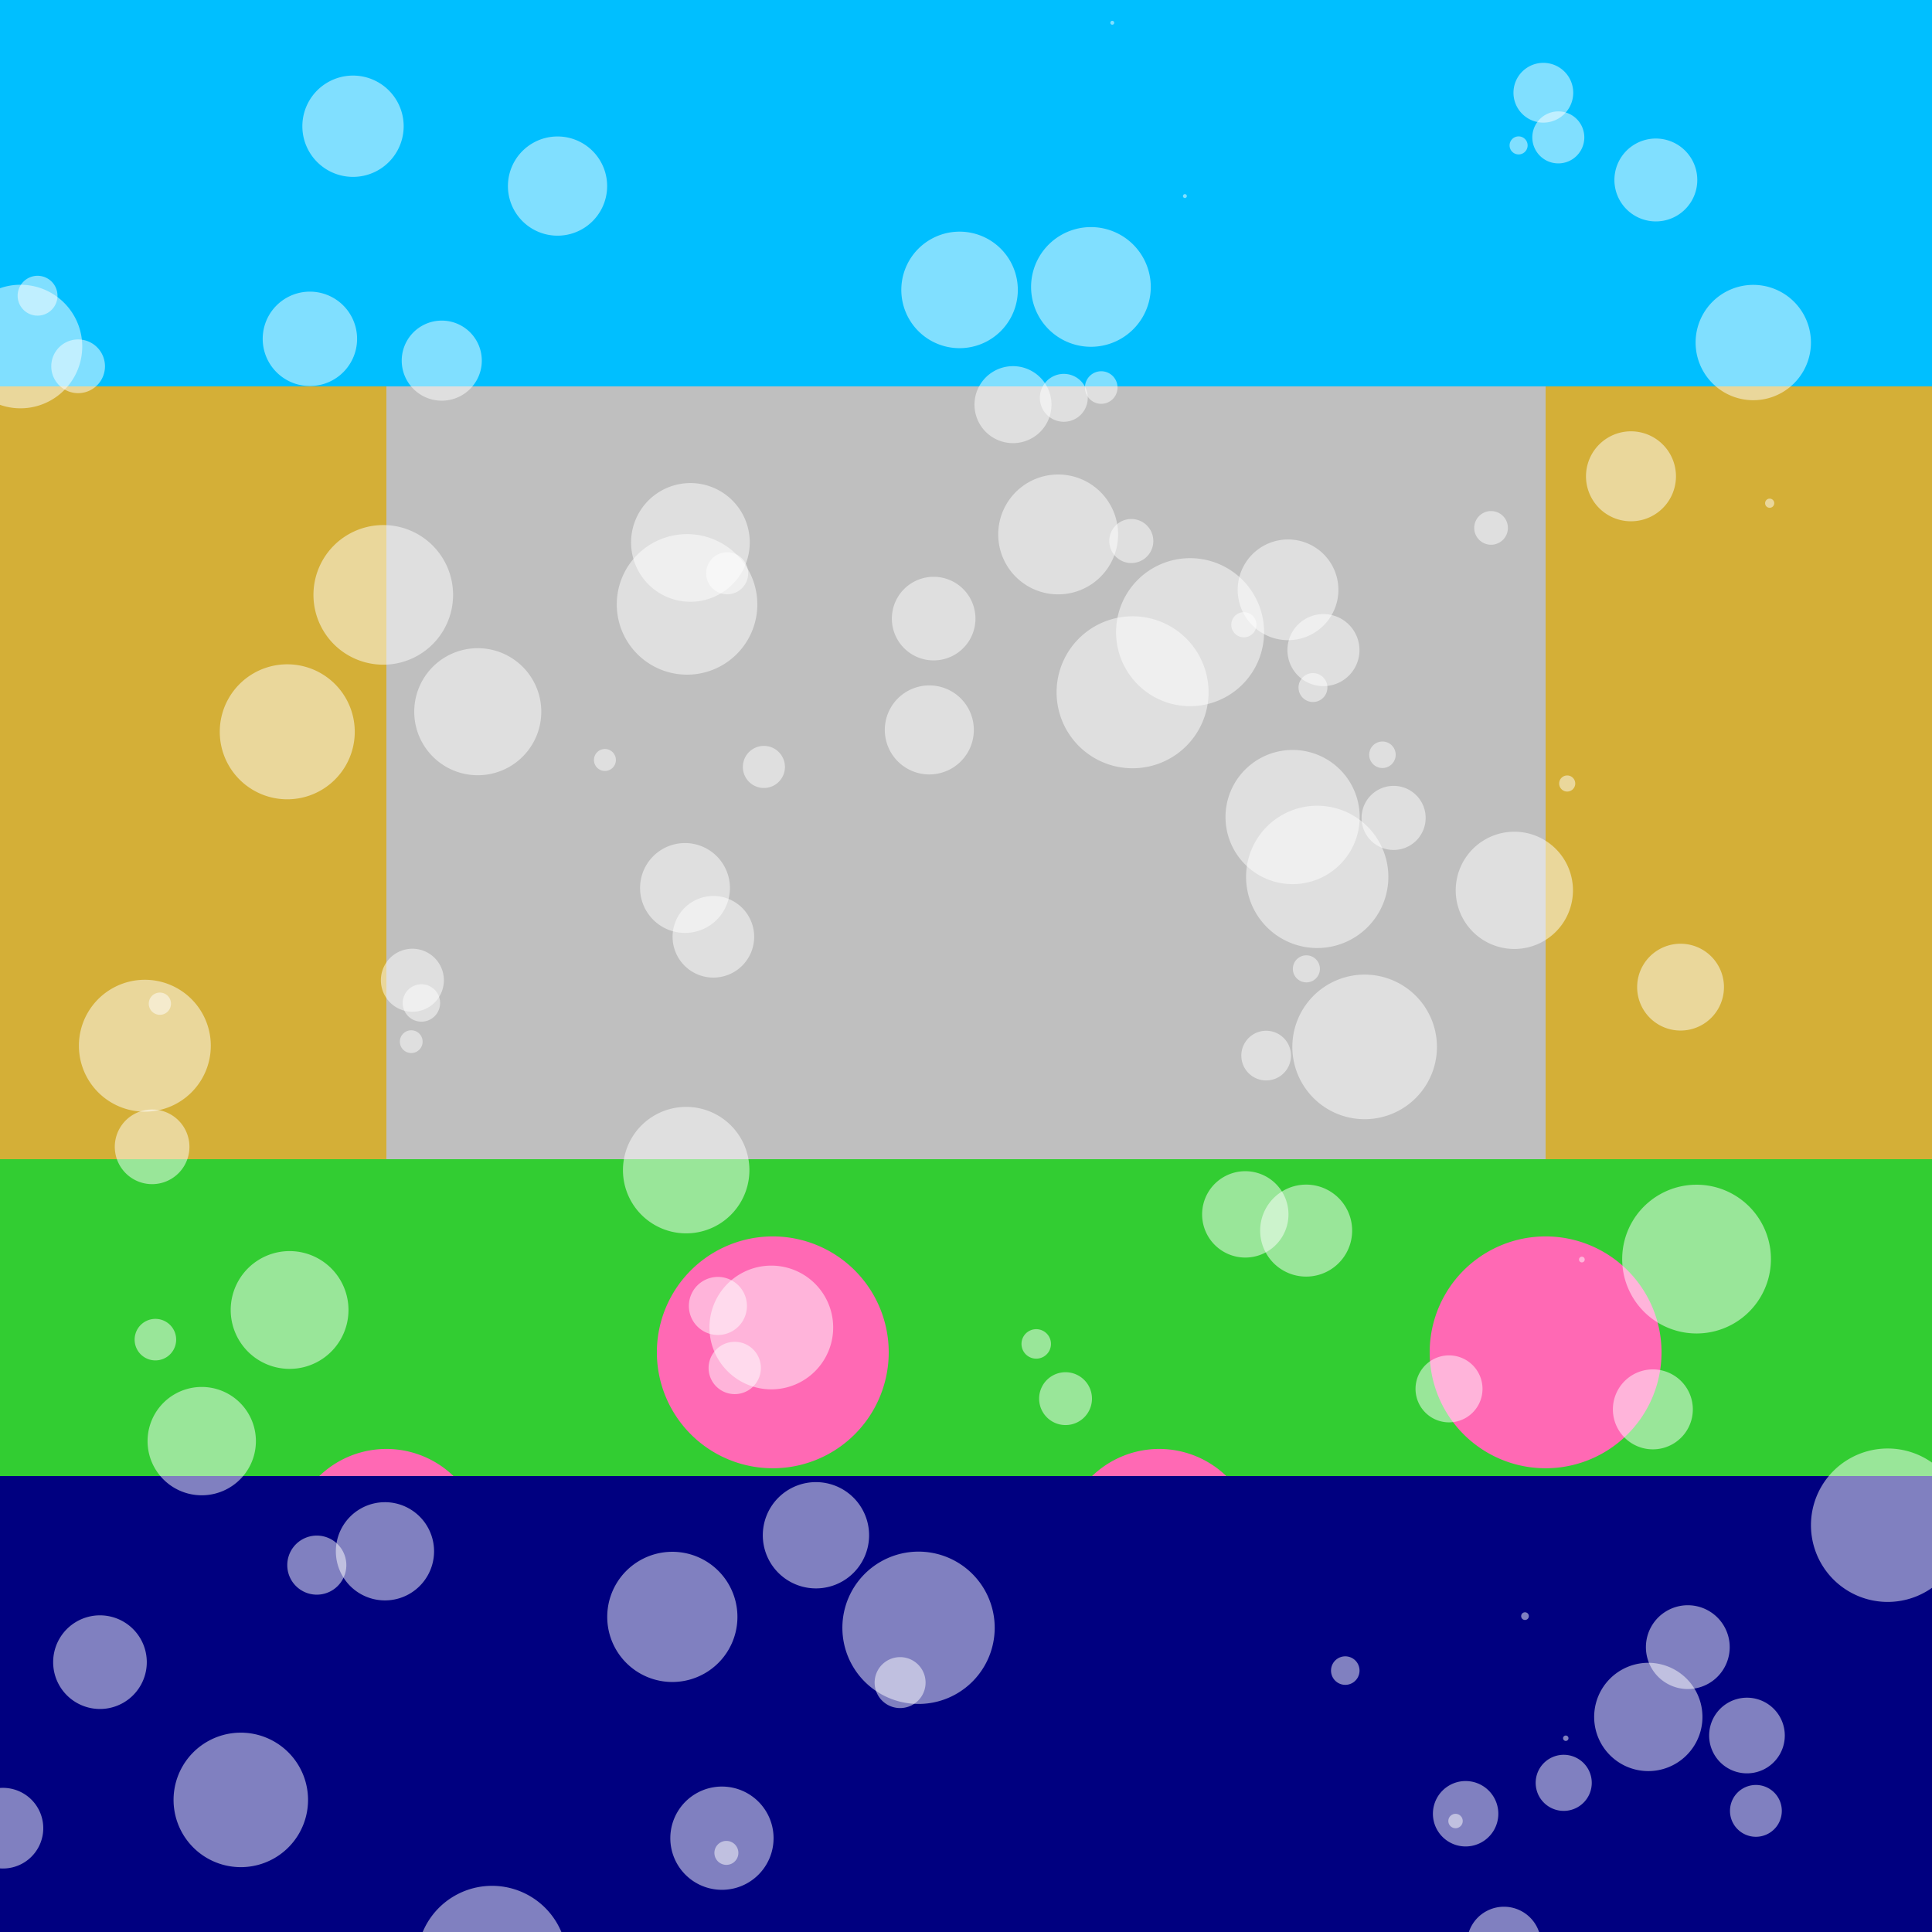 <!--

Generated by DrawGPT.
Free, open source, AI generated images in SVG, PNG, and HTML Canvas format.
https://drawgpt.ai

Created: 2023-09-26T08:50:09.831Z
Link: https://drawgpt.ai/prompt/40929/

-->
<svg xmlns="http://www.w3.org/2000/svg" xmlns:xlink="http://www.w3.org/1999/xlink" width="500" height="500"><defs/><g><rect fill="#d4af37" stroke="none" x="0" y="0" width="512" height="512"/><rect fill="#bfbfbf" stroke="none" x="100" y="100" width="300" height="200"/><path fill="#8b0000" stroke="none" paint-order="stroke fill markers" d=" M 100 100 L 250 50 L 400 100 Z"/><rect fill="#32cd32" stroke="none" x="0" y="300" width="512" height="212"/><path fill="#ff69b4" stroke="none" paint-order="stroke fill markers" d=" M 125 400 A 25 25 0 1 1 125 399.975"/><path fill="#ff69b4" stroke="none" paint-order="stroke fill markers" d=" M 230 350 A 30 30 0 1 1 230 349.97"/><path fill="#ff69b4" stroke="none" paint-order="stroke fill markers" d=" M 325 400 A 25 25 0 1 1 325 399.975"/><path fill="#ff69b4" stroke="none" paint-order="stroke fill markers" d=" M 430 350 A 30 30 0 1 1 430 349.97"/><rect fill="#000080" stroke="none" x="0" y="382" width="512" height="130"/><rect fill="#00bfff" stroke="none" x="0" y="0" width="512" height="100"/><path fill="#ffffff" stroke="none" paint-order="stroke fill markers" d=" M 146.79 507.511 A 19.449 19.449 0 1 1 146.79 507.491" fill-opacity="0.5"/><path fill="#ffffff" stroke="none" paint-order="stroke fill markers" d=" M 272.12 104.728 A 9.961 9.961 0 1 1 272.12 104.718" fill-opacity="0.5"/><path fill="#ffffff" stroke="none" paint-order="stroke fill markers" d=" M 89.634 405.058 A 7.644 7.644 0 1 1 89.634 405.051" fill-opacity="0.5"/><path fill="#ffffff" stroke="none" paint-order="stroke fill markers" d=" M 109.372 269.582 A 2.943 2.943 0 1 1 109.372 269.579" fill-opacity="0.5"/><path fill="#ffffff" stroke="none" paint-order="stroke fill markers" d=" M 194.037 140.384 A 15.357 15.357 0 1 1 194.037 140.369" fill-opacity="0.5"/><path fill="#ffffff" stroke="none" paint-order="stroke fill markers" d=" M 371.878 270.947 A 18.71 18.71 0 1 1 371.878 270.928" fill-opacity="0.5"/><path fill="#ffffff" stroke="none" paint-order="stroke fill markers" d=" M 410.018 35.563 A 6.728 6.728 0 1 1 410.018 35.556" fill-opacity="0.5"/><path fill="#ffffff" stroke="none" paint-order="stroke fill markers" d=" M 459.174 130.23 A 1.183 1.183 0 1 1 459.174 130.229" fill-opacity="0.5"/><path fill="#ffffff" stroke="none" paint-order="stroke fill markers" d=" M 239.54 435.458 A 6.593 6.593 0 1 1 239.54 435.452" fill-opacity="0.5"/><path fill="#ffffff" stroke="none" paint-order="stroke fill markers" d=" M 215.627 343.56 A 16.011 16.011 0 1 1 215.627 343.544" fill-opacity="0.5"/><path fill="#ffffff" stroke="none" paint-order="stroke fill markers" d=" M 461.132 468.656 A 6.706 6.706 0 1 1 461.132 468.649" fill-opacity="0.5"/><path fill="#ffffff" stroke="none" paint-order="stroke fill markers" d=" M 282.602 361.972 A 6.839 6.839 0 1 1 282.602 361.965" fill-opacity="0.5"/><path fill="#ffffff" stroke="none" paint-order="stroke fill markers" d=" M 439.257 46.583 A 10.724 10.724 0 1 1 439.257 46.572" fill-opacity="0.5"/><path fill="#ffffff" stroke="none" paint-order="stroke fill markers" d=" M 458.319 325.862 A 19.25 19.25 0 1 1 458.319 325.843" fill-opacity="0.5"/><path fill="#ffffff" stroke="none" paint-order="stroke fill markers" d=" M 297.82 74.268 A 15.488 15.488 0 1 1 297.82 74.252" fill-opacity="0.5"/><path fill="#ffffff" stroke="none" paint-order="stroke fill markers" d=" M 349.936 318.485 A 11.903 11.903 0 1 1 349.936 318.473" fill-opacity="0.5"/><path fill="#ffffff" stroke="none" paint-order="stroke fill markers" d=" M 407.673 202.774 A 2.083 2.083 0 1 1 407.673 202.771" fill-opacity="0.5"/><path fill="#ffffff" stroke="none" paint-order="stroke fill markers" d=" M 288.358 5.893 A 0.501 0.501 0 1 1 288.358 5.892" fill-opacity="0.5"/><path fill="#ffffff" stroke="none" paint-order="stroke fill markers" d=" M 395.347 37.633 A 2.333 2.333 0 1 1 395.347 37.631" fill-opacity="0.5"/><path fill="#ffffff" stroke="none" paint-order="stroke fill markers" d=" M 252.447 160.1 A 10.817 10.817 0 1 1 252.447 160.089" fill-opacity="0.5"/><path fill="#ffffff" stroke="none" paint-order="stroke fill markers" d=" M 281.51 102.961 A 6.198 6.198 0 1 1 281.51 102.955" fill-opacity="0.5"/><path fill="#ffffff" stroke="none" paint-order="stroke fill markers" d=" M 37.99 430.173 A 12.117 12.117 0 1 1 37.99 430.161" fill-opacity="0.5"/><path fill="#ffffff" stroke="none" paint-order="stroke fill markers" d=" M 257.428 421.279 A 19.711 19.711 0 1 1 257.428 421.26" fill-opacity="0.5"/><path fill="#ffffff" stroke="none" paint-order="stroke fill markers" d=" M 440.592 444.352 A 14.012 14.012 0 1 1 440.592 444.338" fill-opacity="0.5"/><path fill="#ffffff" stroke="none" paint-order="stroke fill markers" d=" M 27.169 94.801 A 6.951 6.951 0 1 1 27.169 94.794" fill-opacity="0.5"/><path fill="#ffffff" stroke="none" paint-order="stroke fill markers" d=" M 473.579 507.538 A 5.283 5.283 0 1 1 473.579 507.533" fill-opacity="0.5"/><path fill="#ffffff" stroke="none" paint-order="stroke fill markers" d=" M 196.92 354.032 A 6.768 6.768 0 1 1 196.92 354.025" fill-opacity="0.5"/><path fill="#ffffff" stroke="none" paint-order="stroke fill markers" d=" M 334.111 273.191 A 6.429 6.429 0 1 1 334.111 273.184" fill-opacity="0.5"/><path fill="#ffffff" stroke="none" paint-order="stroke fill markers" d=" M 11.197 473.137 A 10.437 10.437 0 1 1 11.197 473.127" fill-opacity="0.5"/><path fill="#ffffff" stroke="none" paint-order="stroke fill markers" d=" M 193.947 302.837 A 16.363 16.363 0 1 1 193.947 302.821" fill-opacity="0.5"/><path fill="#ffffff" stroke="none" paint-order="stroke fill markers" d=" M 407.083 230.428 A 15.171 15.171 0 1 1 407.083 230.413" fill-opacity="0.5"/><path fill="#ffffff" stroke="none" paint-order="stroke fill markers" d=" M 307.153 50.744 A 0.503 0.503 0 1 1 307.153 50.743" fill-opacity="0.5"/><path fill="#ffffff" stroke="none" paint-order="stroke fill markers" d=" M 21.285 89.69 A 15.989 15.989 0 1 1 21.285 89.674" fill-opacity="0.5"/><path fill="#ffffff" stroke="none" paint-order="stroke fill markers" d=" M 368.957 211.68 A 8.292 8.292 0 1 1 368.957 211.672" fill-opacity="0.5"/><path fill="#ffffff" stroke="none" paint-order="stroke fill markers" d=" M 405.922 449.854 A 0.699 0.699 0 1 1 405.922 449.853" fill-opacity="0.5"/><path fill="#ffffff" stroke="none" paint-order="stroke fill markers" d=" M 289.36 138.318 A 15.509 15.509 0 1 1 289.36 138.302" fill-opacity="0.5"/><path fill="#ffffff" stroke="none" paint-order="stroke fill markers" d=" M 54.556 270.642 A 17.068 17.068 0 1 1 54.556 270.625" fill-opacity="0.5"/><path fill="#ffffff" stroke="none" paint-order="stroke fill markers" d=" M 193.308 337.984 A 7.514 7.514 0 1 1 193.308 337.976" fill-opacity="0.5"/><path fill="#ffffff" stroke="none" paint-order="stroke fill markers" d=" M 395.664 418.254 A 0.995 0.995 0 1 1 395.664 418.253" fill-opacity="0.5"/><path fill="#ffffff" stroke="none" paint-order="stroke fill markers" d=" M 359.305 226.948 A 18.41 18.41 0 1 1 359.305 226.93" fill-opacity="0.5"/><path fill="#ffffff" stroke="none" paint-order="stroke fill markers" d=" M 271.991 347.808 A 3.815 3.815 0 1 1 271.991 347.804" fill-opacity="0.5"/><path fill="#ffffff" stroke="none" paint-order="stroke fill markers" d=" M 351.847 432.349 A 3.69 3.69 0 1 1 351.847 432.345" fill-opacity="0.5"/><path fill="#ffffff" stroke="none" paint-order="stroke fill markers" d=" M 351.828 168.253 A 9.32 9.32 0 1 1 351.828 168.243" fill-opacity="0.5"/><path fill="#ffffff" stroke="none" paint-order="stroke fill markers" d=" M 140.082 184.2 A 16.438 16.438 0 1 1 140.082 184.183" fill-opacity="0.5"/><path fill="#ffffff" stroke="none" paint-order="stroke fill markers" d=" M 14.879 76.535 A 5.157 5.157 0 1 1 14.879 76.53" fill-opacity="0.5"/><path fill="#ffffff" stroke="none" paint-order="stroke fill markers" d=" M 312.773 179.173 A 19.664 19.664 0 1 1 312.773 179.154" fill-opacity="0.5"/><path fill="#ffffff" stroke="none" paint-order="stroke fill markers" d=" M 341.59 250.741 A 3.499 3.499 0 1 1 341.59 250.737" fill-opacity="0.5"/><path fill="#ffffff" stroke="none" paint-order="stroke fill markers" d=" M 190.846 418.458 A 16.847 16.847 0 1 1 190.846 418.441" fill-opacity="0.5"/><path fill="#ffffff" stroke="none" paint-order="stroke fill markers" d=" M 49.027 296.802 A 9.66 9.66 0 1 1 49.027 296.793" fill-opacity="0.5"/><path fill="#ffffff" stroke="none" paint-order="stroke fill markers" d=" M 433.739 123.273 A 11.642 11.642 0 1 1 433.739 123.262" fill-opacity="0.5"/><path fill="#ffffff" stroke="none" paint-order="stroke fill markers" d=" M 193.626 148.371 A 5.431 5.431 0 1 1 193.626 148.366" fill-opacity="0.5"/><path fill="#ffffff" stroke="none" paint-order="stroke fill markers" d=" M 66.229 372.968 A 14.019 14.019 0 1 1 66.229 372.954" fill-opacity="0.5"/><path fill="#ffffff" stroke="none" paint-order="stroke fill markers" d=" M 263.413 75.036 A 15.077 15.077 0 1 1 263.413 75.021" fill-opacity="0.5"/><path fill="#ffffff" stroke="none" paint-order="stroke fill markers" d=" M 79.722 465.823 A 17.402 17.402 0 1 1 79.722 465.806" fill-opacity="0.5"/><path fill="#ffffff" stroke="none" paint-order="stroke fill markers" d=" M 45.591 346.701 A 5.374 5.374 0 1 1 45.591 346.696" fill-opacity="0.5"/><path fill="#ffffff" stroke="none" paint-order="stroke fill markers" d=" M 468.67 88.657 A 14.924 14.924 0 1 1 468.67 88.642" fill-opacity="0.5"/><path fill="#ffffff" stroke="none" paint-order="stroke fill markers" d=" M 351.885 211.459 A 17.362 17.362 0 1 1 351.885 211.441" fill-opacity="0.5"/><path fill="#ffffff" stroke="none" paint-order="stroke fill markers" d=" M 113.901 259.571 A 4.838 4.838 0 1 1 113.901 259.566" fill-opacity="0.5"/><path fill="#ffffff" stroke="none" paint-order="stroke fill markers" d=" M 438.105 364.751 A 10.345 10.345 0 1 1 438.105 364.74" fill-opacity="0.5"/><path fill="#ffffff" stroke="none" paint-order="stroke fill markers" d=" M 387.765 469.401 A 8.464 8.464 0 1 1 387.765 469.392" fill-opacity="0.5"/><path fill="#ffffff" stroke="none" paint-order="stroke fill markers" d=" M 508.383 394.734 A 19.854 19.854 0 1 1 508.383 394.714" fill-opacity="0.5"/><path fill="#ffffff" stroke="none" paint-order="stroke fill markers" d=" M 327.142 163.613 A 19.151 19.151 0 1 1 327.142 163.594" fill-opacity="0.5"/><path fill="#ffffff" stroke="none" paint-order="stroke fill markers" d=" M 446.161 255.478 A 11.234 11.234 0 1 1 446.161 255.467" fill-opacity="0.5"/><path fill="#ffffff" stroke="none" paint-order="stroke fill markers" d=" M 191.091 479.528 A 3.102 3.102 0 1 1 191.091 479.525" fill-opacity="0.5"/><path fill="#ffffff" stroke="none" paint-order="stroke fill markers" d=" M 407.151 24.005 A 7.733 7.733 0 1 1 407.151 23.998" fill-opacity="0.5"/><path fill="#ffffff" stroke="none" paint-order="stroke fill markers" d=" M 333.456 314.285 A 11.175 11.175 0 1 1 333.456 314.274" fill-opacity="0.5"/><path fill="#ffffff" stroke="none" paint-order="stroke fill markers" d=" M 383.671 359.443 A 8.667 8.667 0 1 1 383.671 359.434" fill-opacity="0.5"/><path fill="#ffffff" stroke="none" paint-order="stroke fill markers" d=" M 411.947 461.402 A 7.258 7.258 0 1 1 411.947 461.395" fill-opacity="0.5"/><path fill="#ffffff" stroke="none" paint-order="stroke fill markers" d=" M 390.243 136.622 A 4.357 4.357 0 1 1 390.243 136.618" fill-opacity="0.5"/><path fill="#ffffff" stroke="none" paint-order="stroke fill markers" d=" M 203.142 198.485 A 5.445 5.445 0 1 1 203.142 198.48" fill-opacity="0.5"/><path fill="#ffffff" stroke="none" paint-order="stroke fill markers" d=" M 461.904 449.156 A 9.789 9.789 0 1 1 461.904 449.146" fill-opacity="0.5"/><path fill="#ffffff" stroke="none" paint-order="stroke fill markers" d=" M 252.027 188.91 A 11.519 11.519 0 1 1 252.027 188.898" fill-opacity="0.5"/><path fill="#ffffff" stroke="none" paint-order="stroke fill markers" d=" M 90.188 339.031 A 15.241 15.241 0 1 1 90.188 339.016" fill-opacity="0.5"/><path fill="#ffffff" stroke="none" paint-order="stroke fill markers" d=" M 124.69 93.339 A 10.362 10.362 0 1 1 124.69 93.328" fill-opacity="0.5"/><path fill="#ffffff" stroke="none" paint-order="stroke fill markers" d=" M 20.681 511.276 A 0.317 0.317 0 1 1 20.681 511.276" fill-opacity="0.5"/><path fill="#ffffff" stroke="none" paint-order="stroke fill markers" d=" M 114.878 253.689 A 8.153 8.153 0 1 1 114.878 253.681" fill-opacity="0.5"/><path fill="#ffffff" stroke="none" paint-order="stroke fill markers" d=" M 325.157 161.686 A 3.252 3.252 0 1 1 325.157 161.683" fill-opacity="0.5"/><path fill="#ffffff" stroke="none" paint-order="stroke fill markers" d=" M 92.414 87.697 A 12.213 12.213 0 1 1 92.414 87.685" fill-opacity="0.5"/><path fill="#ffffff" stroke="none" paint-order="stroke fill markers" d=" M 361.202 195.335 A 3.428 3.428 0 1 1 361.202 195.332" fill-opacity="0.5"/><path fill="#ffffff" stroke="none" paint-order="stroke fill markers" d=" M 195.993 156.426 A 18.185 18.185 0 1 1 195.993 156.407" fill-opacity="0.5"/><path fill="#ffffff" stroke="none" paint-order="stroke fill markers" d=" M 117.258 153.962 A 18.068 18.068 0 1 1 117.258 153.944" fill-opacity="0.5"/><path fill="#ffffff" stroke="none" paint-order="stroke fill markers" d=" M 195.179 242.447 A 10.557 10.557 0 1 1 195.179 242.436" fill-opacity="0.5"/><path fill="#ffffff" stroke="none" paint-order="stroke fill markers" d=" M 104.469 32.676 A 13.109 13.109 0 1 1 104.469 32.663" fill-opacity="0.5"/><path fill="#ffffff" stroke="none" paint-order="stroke fill markers" d=" M 410.125 325.971 A 0.739 0.739 0 1 1 410.125 325.97" fill-opacity="0.5"/><path fill="#ffffff" stroke="none" paint-order="stroke fill markers" d=" M 44.254 259.758 A 2.877 2.877 0 1 1 44.254 259.755" fill-opacity="0.5"/><path fill="#ffffff" stroke="none" paint-order="stroke fill markers" d=" M 346.378 152.65 A 13.031 13.031 0 1 1 346.378 152.637" fill-opacity="0.5"/><path fill="#ffffff" stroke="none" paint-order="stroke fill markers" d=" M 159.391 196.684 A 2.839 2.839 0 1 1 159.391 196.681" fill-opacity="0.5"/><path fill="#ffffff" stroke="none" paint-order="stroke fill markers" d=" M 200.2 475.729 A 13.361 13.361 0 1 1 200.2 475.715" fill-opacity="0.5"/><path fill="#ffffff" stroke="none" paint-order="stroke fill markers" d=" M 289.214 100.296 A 4.214 4.214 0 1 1 289.214 100.292" fill-opacity="0.5"/><path fill="#ffffff" stroke="none" paint-order="stroke fill markers" d=" M 447.648 426.286 A 10.844 10.844 0 1 1 447.648 426.275" fill-opacity="0.5"/><path fill="#ffffff" stroke="none" paint-order="stroke fill markers" d=" M 176.107 298.917 A 0.46 0.46 0 1 1 176.107 298.917" fill-opacity="0.5"/><path fill="#ffffff" stroke="none" paint-order="stroke fill markers" d=" M 378.555 471.28 A 1.864 1.864 0 1 1 378.555 471.278" fill-opacity="0.5"/><path fill="#ffffff" stroke="none" paint-order="stroke fill markers" d=" M 298.48 140.019 A 5.699 5.699 0 1 1 298.48 140.013" fill-opacity="0.5"/><path fill="#ffffff" stroke="none" paint-order="stroke fill markers" d=" M 224.92 397.331 A 13.753 13.753 0 1 1 224.92 397.317" fill-opacity="0.5"/><path fill="#ffffff" stroke="none" paint-order="stroke fill markers" d=" M 112.335 401.482 A 12.709 12.709 0 1 1 112.335 401.469" fill-opacity="0.5"/><path fill="#ffffff" stroke="none" paint-order="stroke fill markers" d=" M 157.127 48.162 A 12.837 12.837 0 1 1 157.127 48.149" fill-opacity="0.5"/><path fill="#ffffff" stroke="none" paint-order="stroke fill markers" d=" M 343.533 177.939 A 3.738 3.738 0 1 1 343.533 177.935" fill-opacity="0.5"/><path fill="#ffffff" stroke="none" paint-order="stroke fill markers" d=" M 188.905 229.818 A 11.627 11.627 0 1 1 188.905 229.807" fill-opacity="0.5"/><path fill="#ffffff" stroke="none" paint-order="stroke fill markers" d=" M 91.812 189.401 A 17.468 17.468 0 1 1 91.812 189.383" fill-opacity="0.5"/><path fill="#ffffff" stroke="none" paint-order="stroke fill markers" d=" M 398.802 503.044 A 9.578 9.578 0 1 1 398.802 503.034" fill-opacity="0.5"/></g></svg>